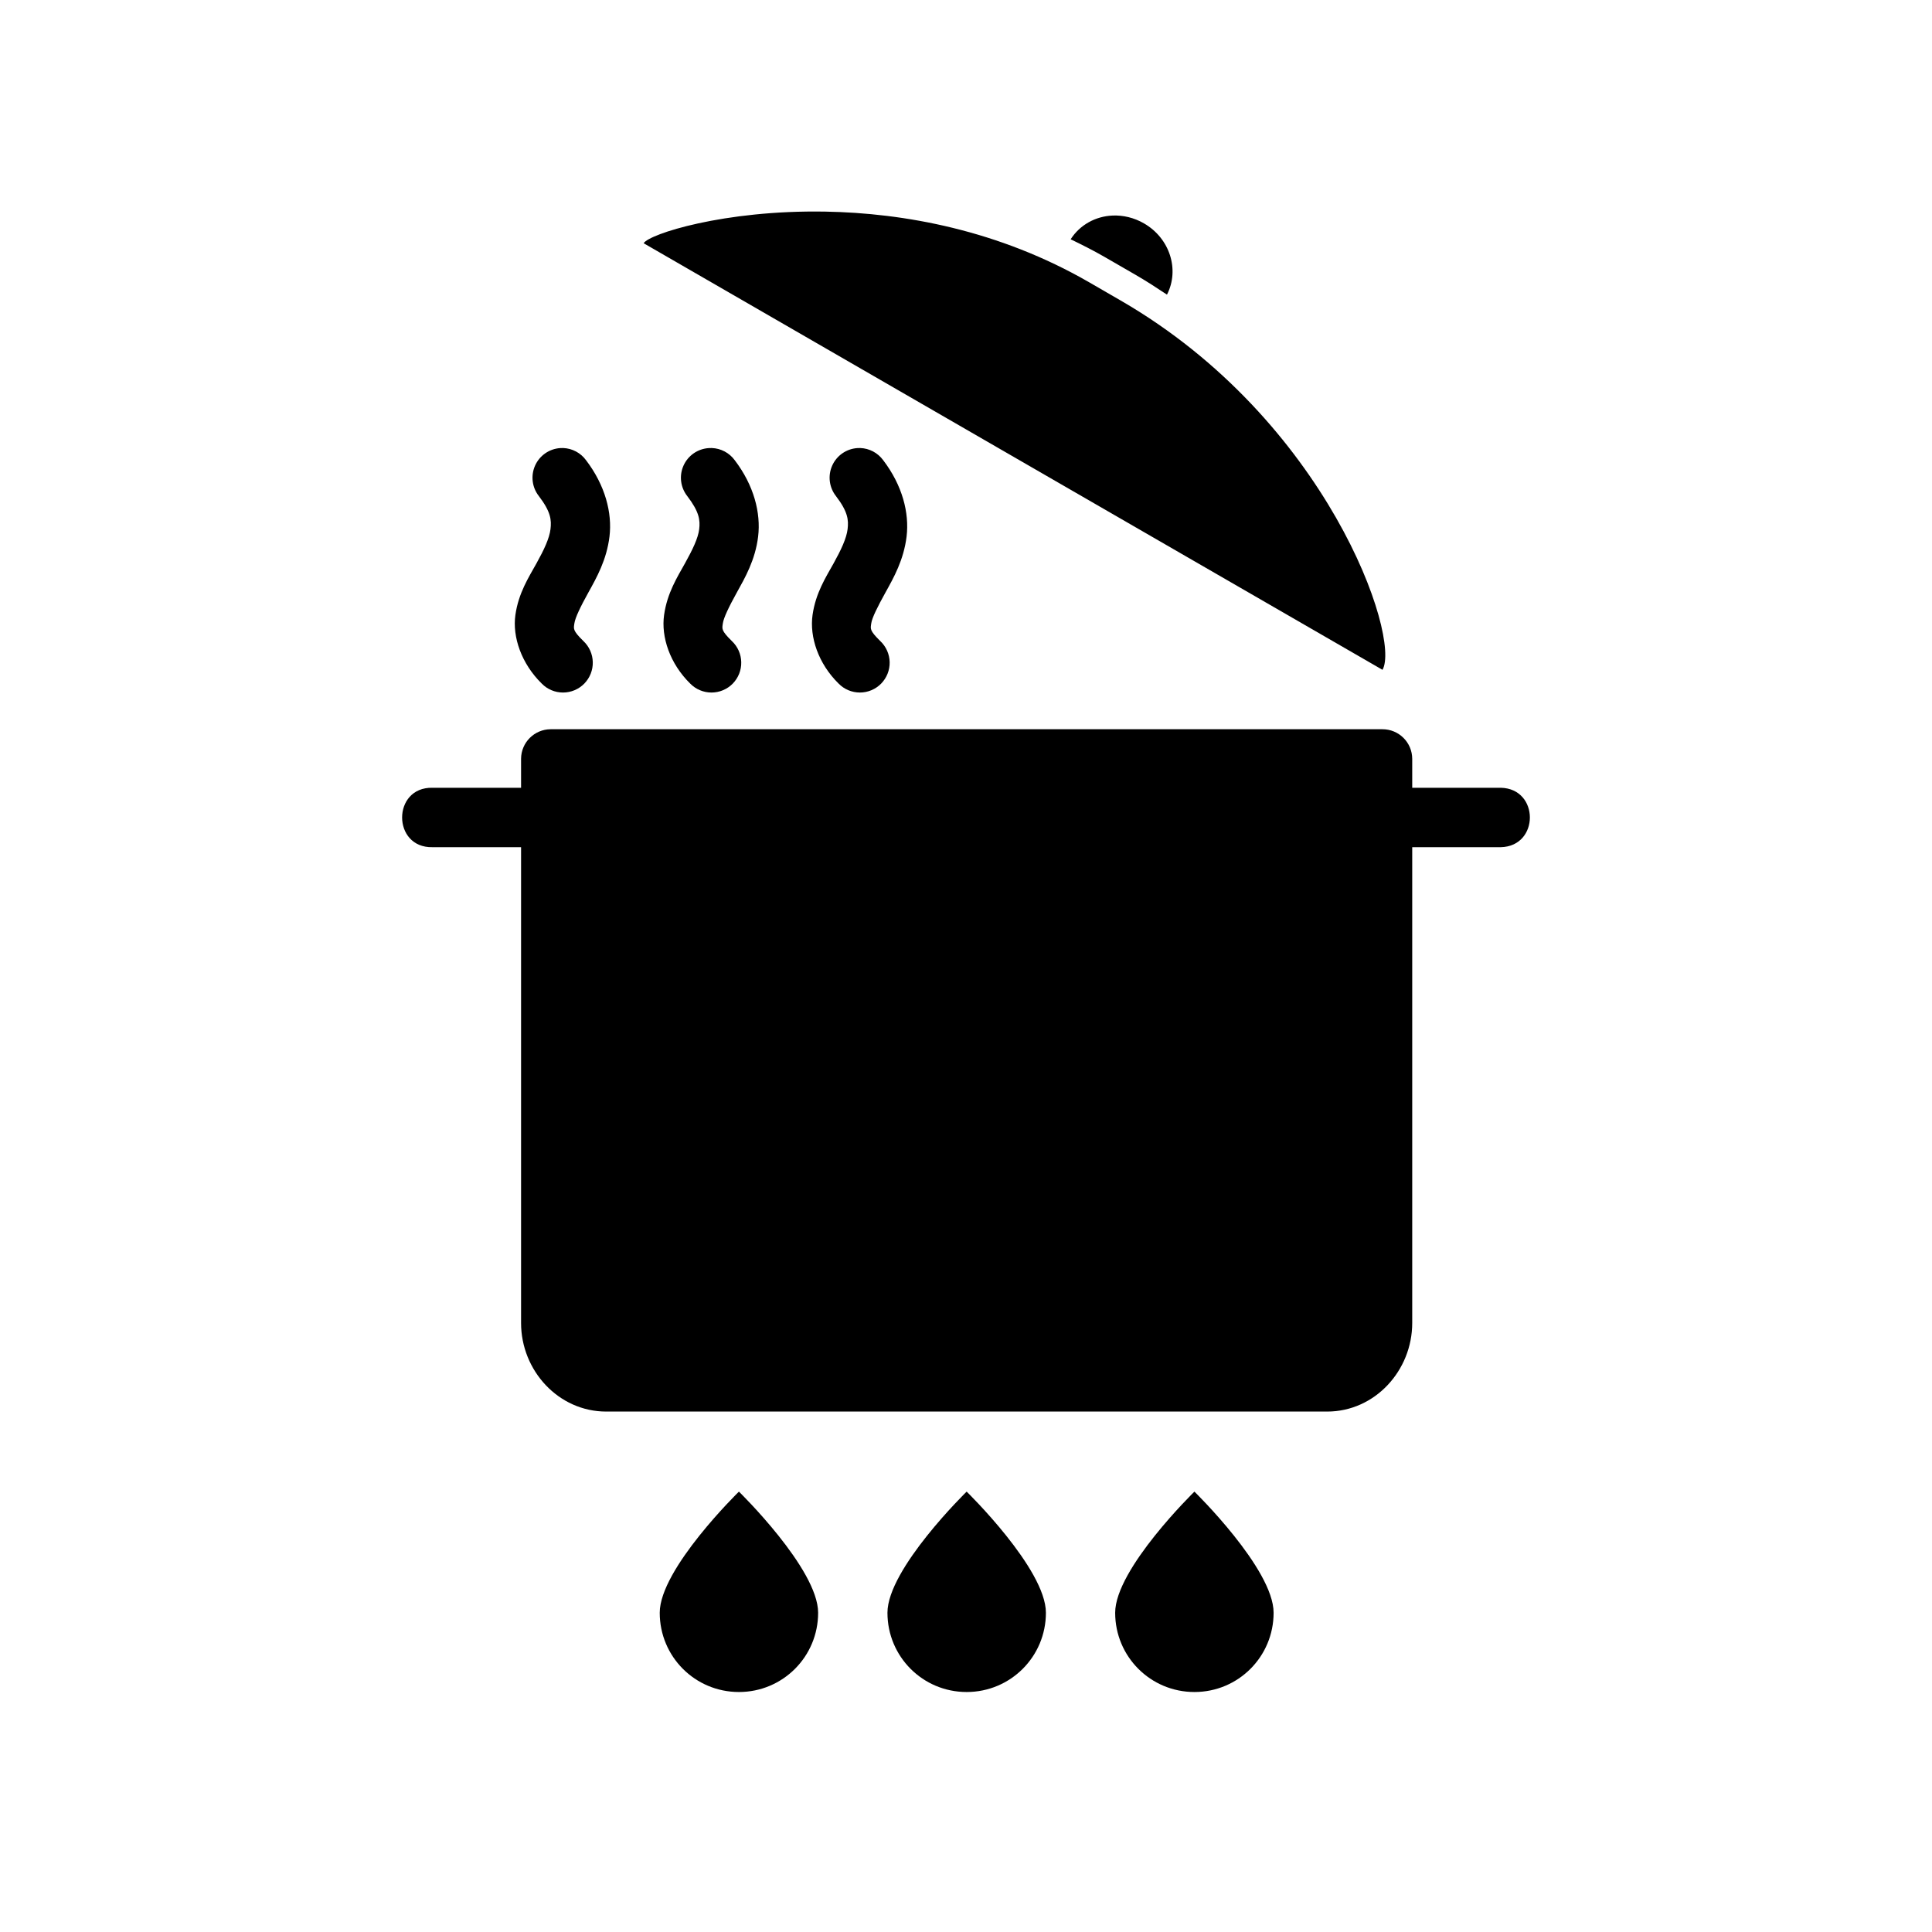 <?xml version="1.0" encoding="UTF-8"?>
<!-- Uploaded to: SVG Repo, www.svgrepo.com, Generator: SVG Repo Mixer Tools -->
<svg fill="#000000" width="800px" height="800px" version="1.1" viewBox="144 144 512 512" xmlns="http://www.w3.org/2000/svg">
 <path d="m362.67 200.08c-26.859-0.469-46.703 5.969-48.094 8.379l195.8 113.05c4.949-8.57-14.602-66.242-69.449-97.906l-8.238-4.766c-23.996-13.855-49.129-18.395-70.02-18.758zm76.152 1.043c-4.465 0.195-8.625 2.438-11.086 6.289 2.965 1.441 5.926 2.914 8.871 4.613l8.258 4.766c2.918 1.684 5.668 3.477 8.395 5.289 3.387-6.586 0.785-14.914-6.09-18.879-2.652-1.531-5.551-2.199-8.348-2.078zm-145.57 61.609c-0.273-0.008-0.543-0.004-0.816 0.016-2.91 0.203-5.469 2-6.648 4.668-1.176 2.672-0.785 5.773 1.023 8.062 3.18 4.164 3.363 6.348 3.074 8.762-0.289 2.418-1.699 5.434-3.723 9.074-2.019 3.637-4.75 7.82-5.578 13.652-0.828 5.832 1.59 12.895 6.981 18.188 1.48 1.52 3.516 2.375 5.637 2.375 2.121 0 4.156-0.852 5.641-2.367 1.484-1.52 2.297-3.566 2.25-5.691-0.043-2.121-0.941-4.133-2.488-5.586-2.894-2.84-2.59-3.25-2.383-4.703 0.203-1.457 1.598-4.379 3.719-8.195s4.836-8.594 5.582-14.824c0.746-6.227-1.125-13.535-6.227-20.215-1.418-1.938-3.644-3.121-6.043-3.215zm39.391 0c-0.266-0.008-0.535-0.004-0.801 0.016-2.922 0.18-5.508 1.965-6.703 4.637-1.199 2.676-0.812 5.793 1 8.094 3.18 4.164 3.441 6.348 3.152 8.762-0.289 2.418-1.762 5.434-3.781 9.074-2.023 3.637-4.691 7.82-5.519 13.652-0.828 5.832 1.527 12.895 6.918 18.188 1.484 1.52 3.516 2.375 5.637 2.375 2.121 0 4.156-0.852 5.641-2.367 1.484-1.52 2.297-3.566 2.25-5.691-0.043-2.121-0.941-4.133-2.488-5.586-2.894-2.84-2.59-3.25-2.383-4.703 0.207-1.457 1.602-4.379 3.719-8.195 2.121-3.816 4.883-8.594 5.629-14.824 0.746-6.227-1.109-13.535-6.211-20.215-1.422-1.941-3.656-3.125-6.059-3.215zm39.344 0c-0.266-0.008-0.531-0.004-0.797 0.016-2.914 0.199-5.477 1.996-6.66 4.664-1.184 2.668-0.793 5.773 1.016 8.066 3.18 4.164 3.363 6.348 3.074 8.762-0.289 2.418-1.699 5.434-3.719 9.074-2.023 3.637-4.738 7.82-5.566 13.652-0.828 5.832 1.516 12.895 6.902 18.188 1.484 1.52 3.516 2.375 5.637 2.375 2.125 0 4.156-0.852 5.641-2.367 1.484-1.52 2.297-3.566 2.254-5.691-0.047-2.121-0.945-4.133-2.492-5.586-2.891-2.84-2.59-3.25-2.383-4.703 0.207-1.457 1.664-4.379 3.781-8.195 2.121-3.816 4.836-8.594 5.582-14.824 0.746-6.227-1.109-13.535-6.211-20.215-1.422-1.941-3.652-3.125-6.059-3.215zm-82.055 74.523c-4.324 0.016-7.824 3.516-7.844 7.84v7.672h-23.477c-10.73-0.238-10.73 15.984 0 15.746h23.477v126.09c0 12.629 9.922 23.477 22.555 23.477h191.07c12.633 0 22.539-10.848 22.539-23.477v-126.09h23.48c10.266-0.23 10.266-15.516 0-15.746h-23.48v-7.672c-0.016-4.348-3.555-7.856-7.902-7.84zm49.891 202.04s-20.988 20.473-20.988 32.102c0 11.629 9.359 21.004 20.988 21.004 11.629 0 20.988-9.375 20.988-21.004 0-11.629-20.988-32.102-20.988-32.102zm60.348 0s-20.988 20.473-20.988 32.102c0 11.629 9.359 21.004 20.988 21.004 11.629 0 21.004-9.375 21.004-21.004 0-11.629-21.004-32.102-21.004-32.102zm60.363 0s-21.004 20.473-21.004 32.102c0 11.629 9.375 21.004 21.004 21.004s20.984-9.375 20.984-21.004c0-11.629-20.984-32.102-20.984-32.102z"/>
</svg>